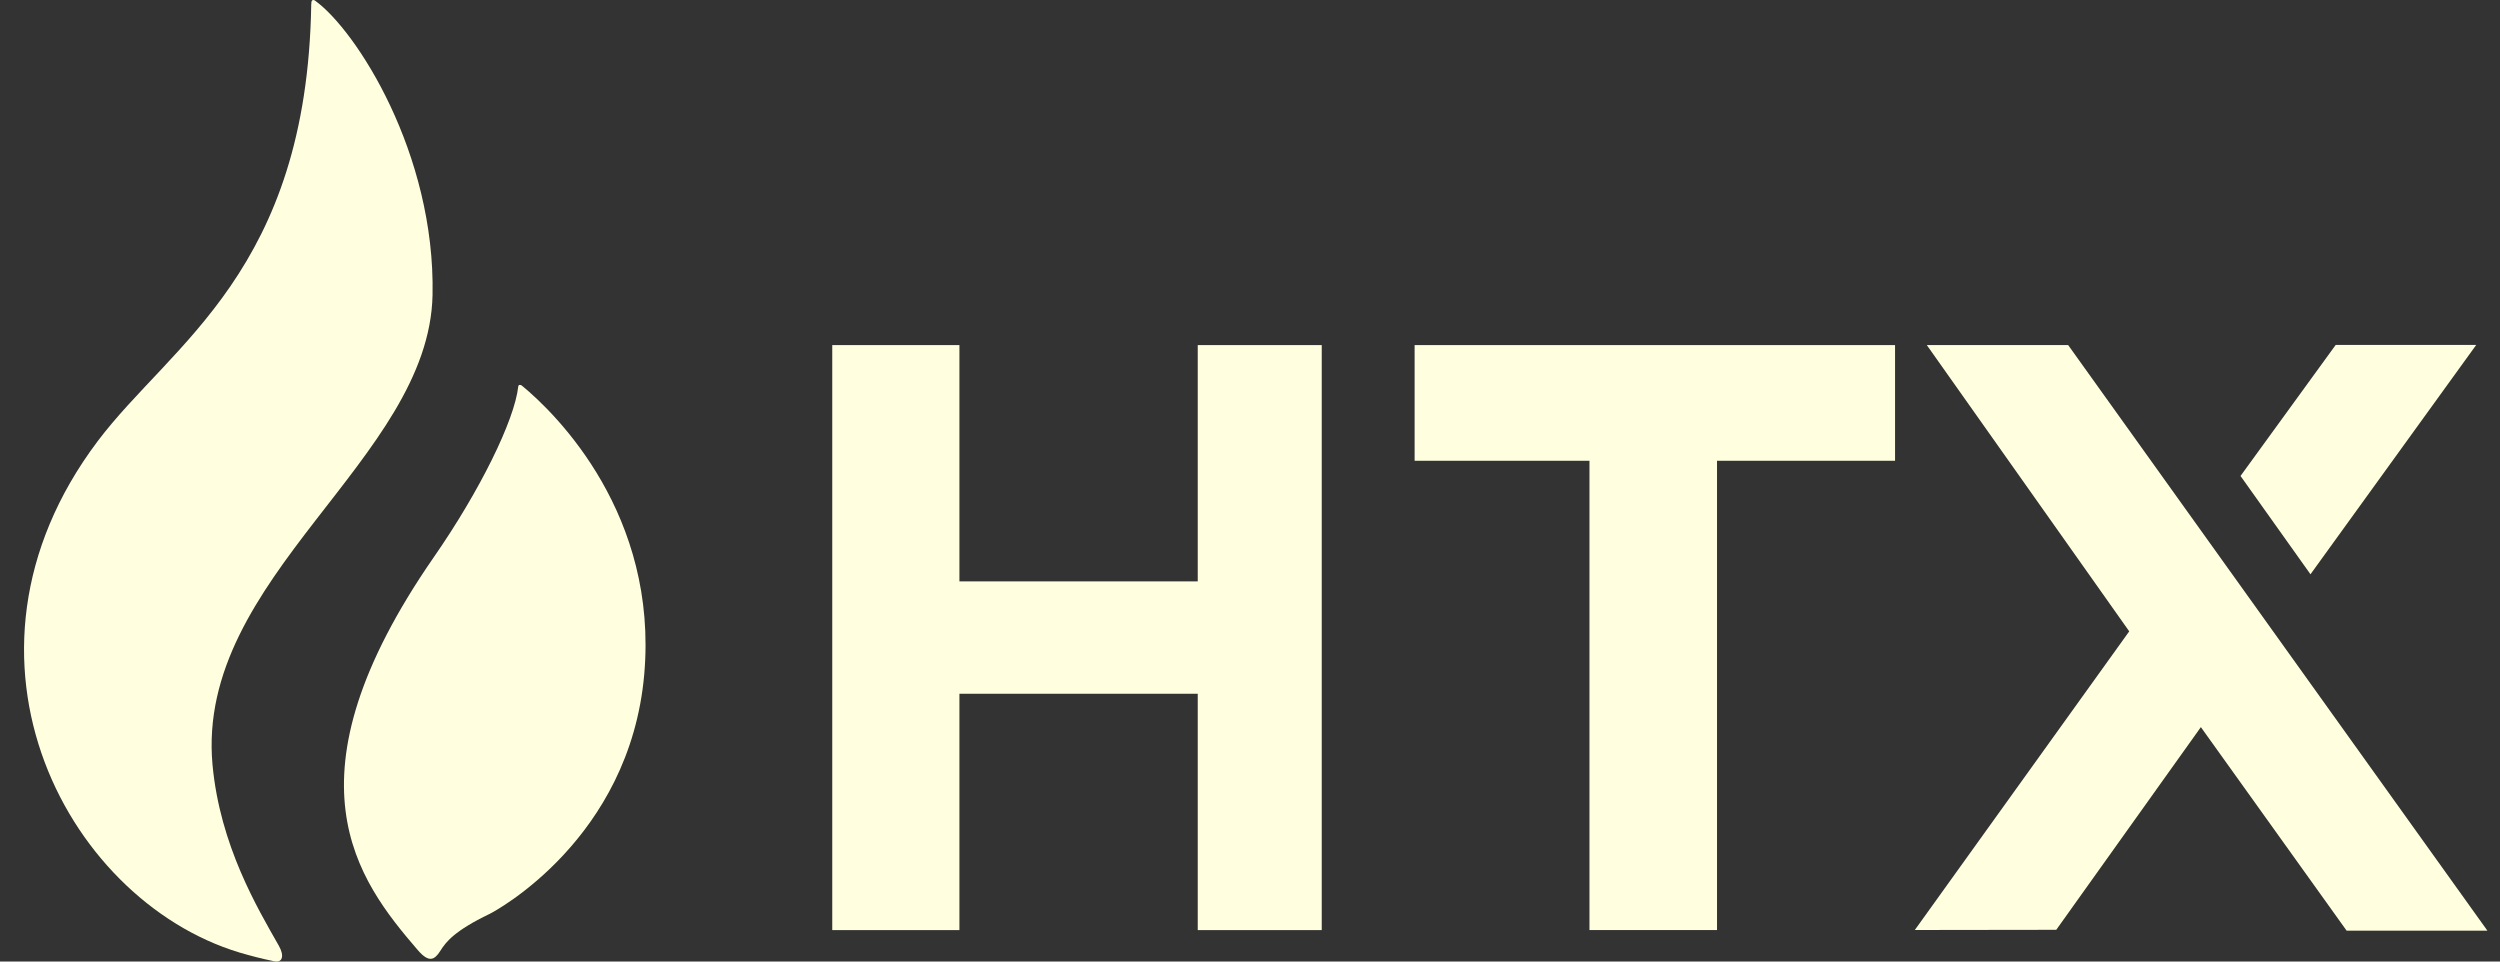 <svg width="52" height="20" viewBox="0 0 52 20" fill="none" xmlns="http://www.w3.org/2000/svg">
<rect x="0" y="0" width="52" height="20" fill="#333333" stroke="none"/>
<g id="Group">
<path id="Vector" d="M8.997 6.135C9.056 3.192 7.409 0.627 6.55 0.011C6.546 0.007 6.47 -0.035 6.476 0.08C6.476 0.082 6.474 0.082 6.474 0.084C6.386 5.644 3.562 7.142 2.029 9.18C-1.379 13.711 1.464 18.881 5.148 19.86C5.211 19.876 5.382 19.928 5.705 19.995C5.873 20.03 5.922 19.885 5.799 19.67C5.359 18.895 4.575 17.586 4.42 15.905C4.067 12.002 8.928 9.56 8.997 6.135Z" fill="#FFFFDF"/>
<path id="Vector_2" d="M10.854 8.02C10.825 7.998 10.784 8 10.78 8.038C10.702 8.746 9.978 10.213 9.027 11.584C5.823 16.208 7.437 18.306 8.689 19.761C8.921 20.03 9.036 19.971 9.158 19.779C9.272 19.597 9.444 19.365 10.184 19.009C10.299 18.954 13.097 17.451 13.4 14.03C13.691 10.719 11.594 8.627 10.854 8.02Z" fill="#FFFFDF"/>
<path id="Vector_3" d="M27.492 7.178V19.346H24.913V14.43H19.956V19.346H17.311V7.178H19.956V12.093H24.913V7.178H27.492Z" fill="#FFFFDF"/>
<path id="Vector_4" d="M39.417 7.178V9.584H38.19H35.714V19.345H33.061V9.584H30.651H29.424V7.178H39.417Z" fill="#FFFFDF"/>
<path id="Vector_5" fill-rule="evenodd" clip-rule="evenodd" d="M48.81 19.358L45.778 15.124L42.77 19.34L39.828 19.344L44.288 13.132L40.078 7.178H43.018L51.738 19.358H48.81Z" fill="#FFFFDF"/>
<path id="Vector_6" d="M46.603 9.9L48.058 11.945L51.505 7.175H48.582L46.603 9.9Z" fill="#FFFFDF"/>
</g>
</svg>
